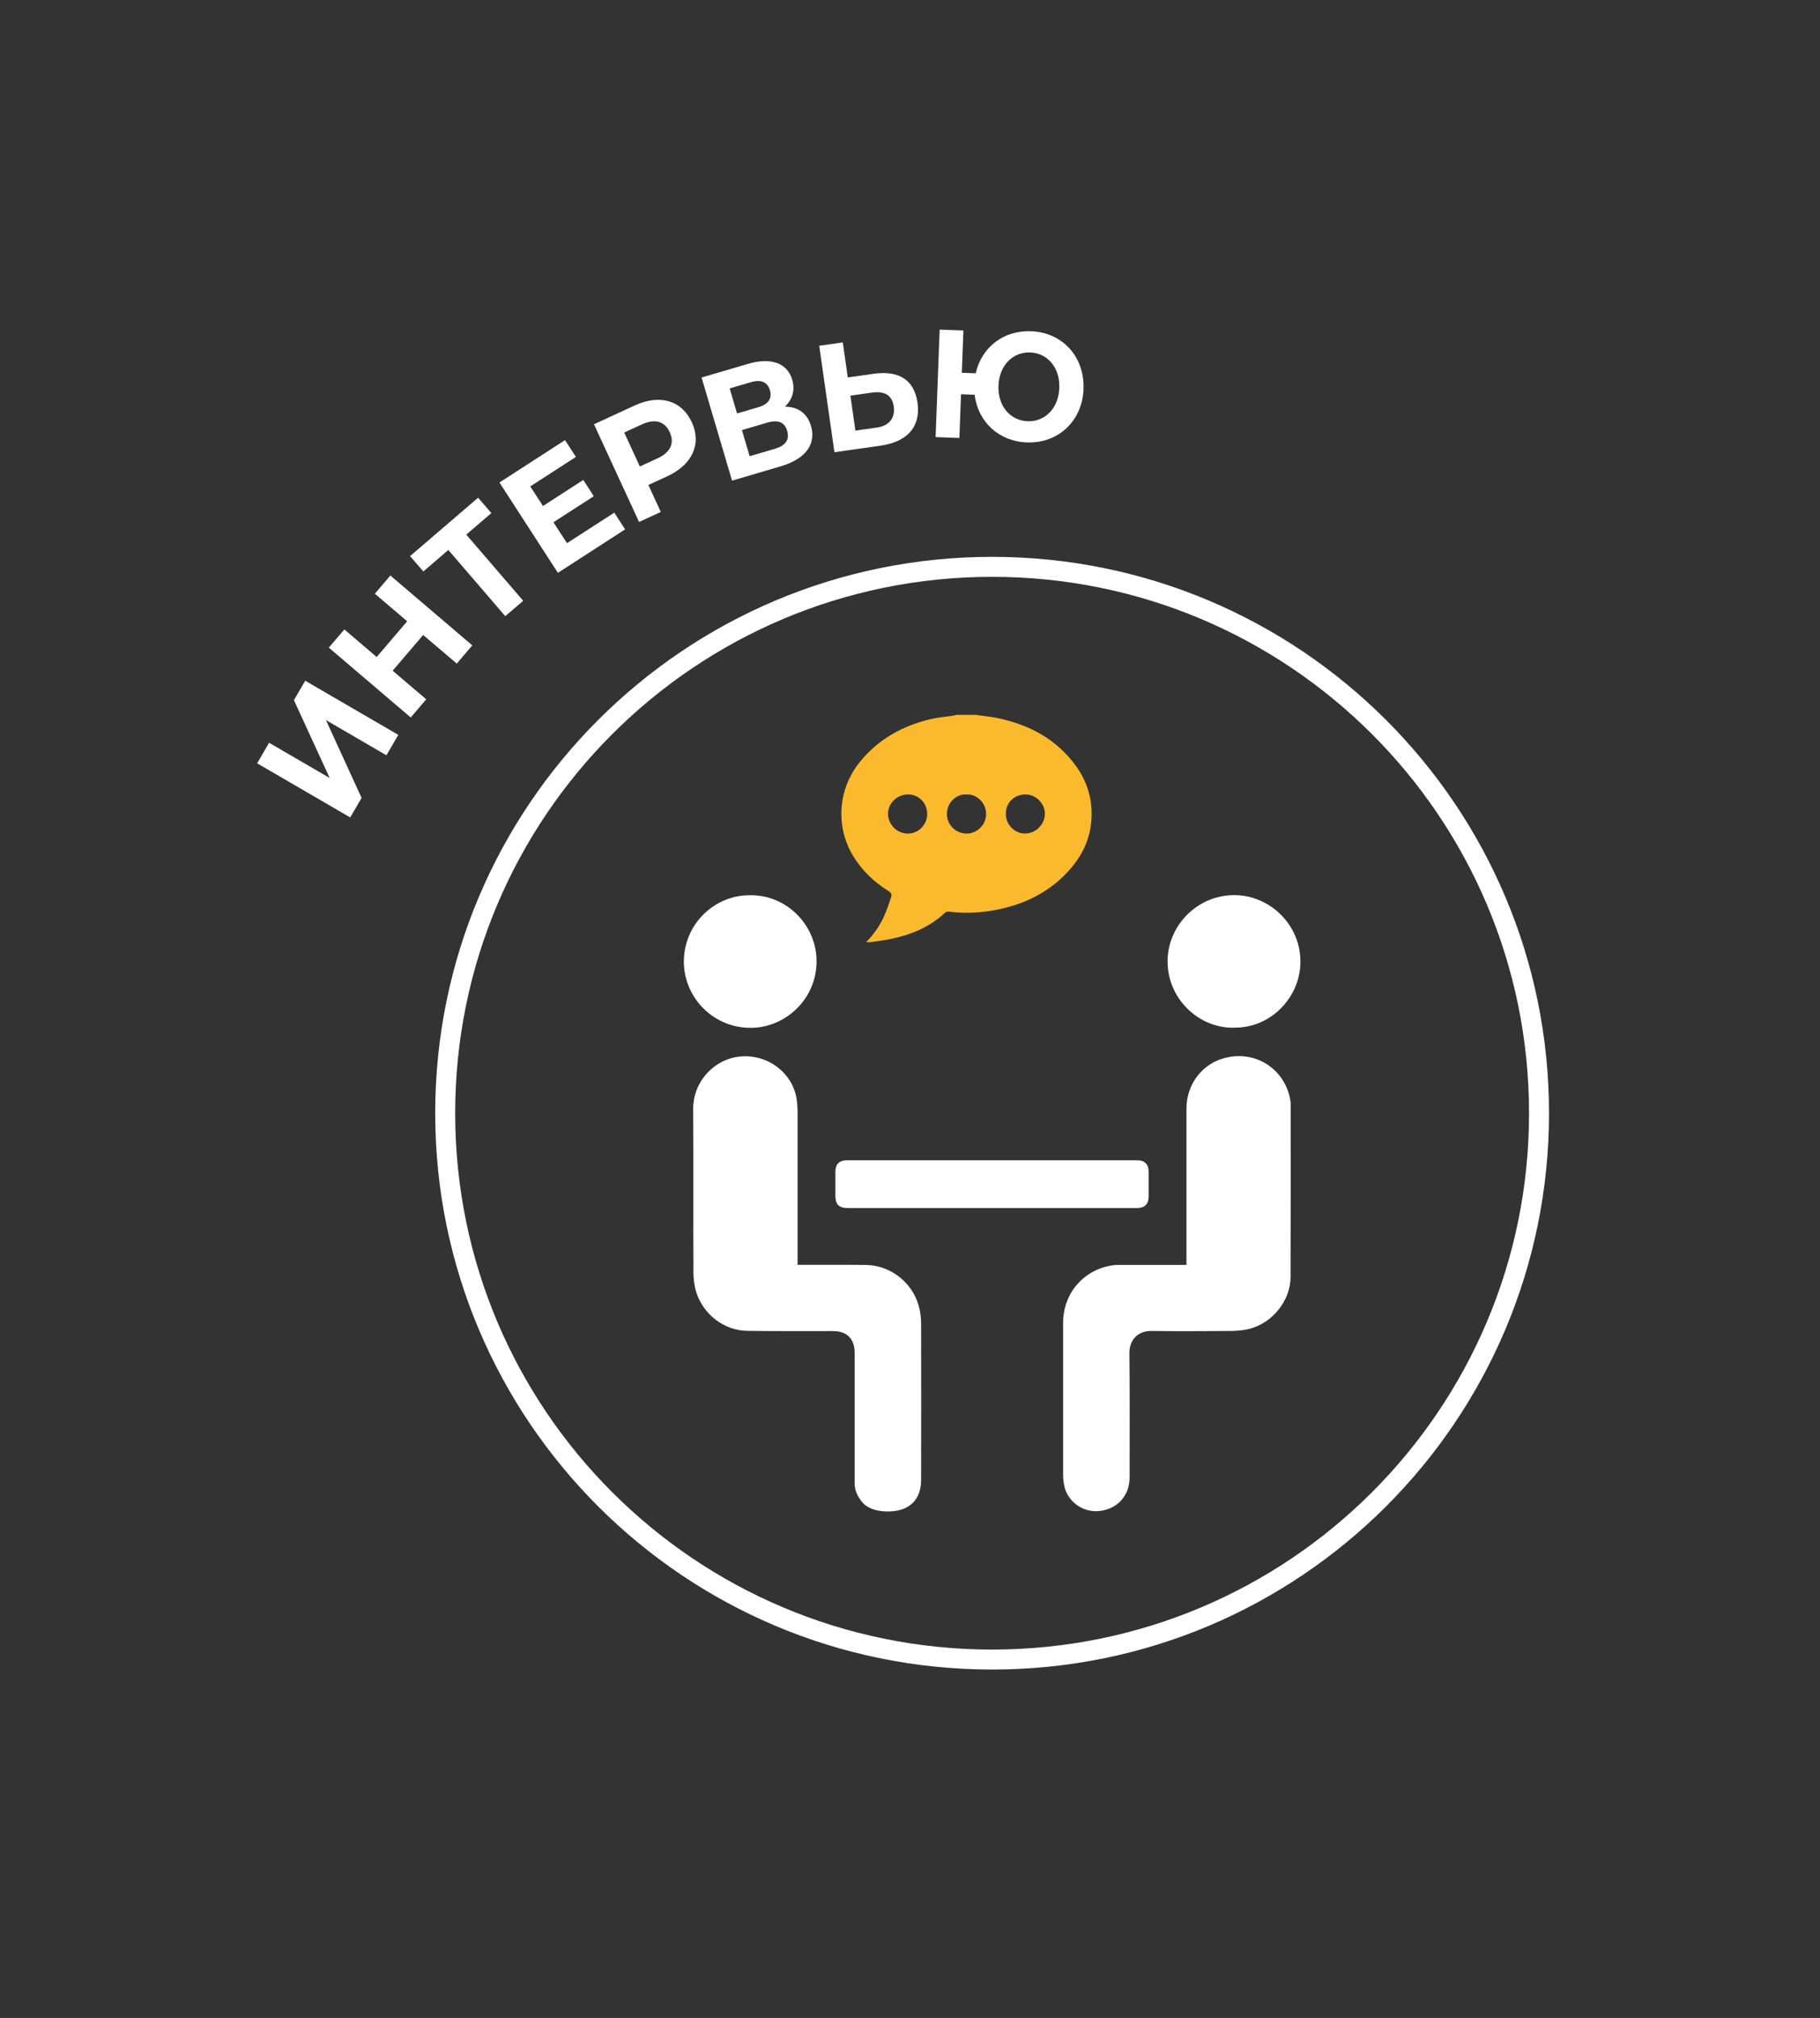 <?xml version="1.0" encoding="UTF-8"?> <svg xmlns="http://www.w3.org/2000/svg" width="729" height="808" viewBox="0 0 729 808" fill="none"><rect x="0" y="0" width="729" height="808" fill="#333333" stroke="none"/><g clip-path="url(#clip0_54_100)"><path d="M103 305.632L107.784 297.409L132.058 311.526L117.731 280.345L122.253 272.574L159.546 294.248L154.786 302.424L130.559 288.331L144.838 319.487L140.269 327.306L103 305.632Z" fill="white"></path><path d="M156.357 230.437L189.175 258.41L182.964 265.706L169.493 254.251L157.285 268.558L170.731 280.013L164.52 287.285L131.701 259.313L137.936 252.04L150.883 263.068L163.092 248.761L150.145 237.733L156.38 230.437H156.357Z" fill="white"></path><path d="M196.814 205.436L186.771 214.063L209.571 240.562L202.383 246.717L179.584 220.218L169.565 228.821L164.258 222.666L191.507 199.281L196.814 205.436Z" fill="white"></path><path d="M246.03 205.246L250.385 211.971L223.469 229.368L200.051 193.197L226.325 176.228L230.68 182.954L212.402 194.765L217.495 202.608L233.631 192.175L237.843 198.686L221.684 209.12L227.11 217.485L246.054 205.27L246.03 205.246Z" fill="white"></path><path d="M277.088 169.027C281.11 177.749 277.326 186.067 267.283 190.701L259.715 194.195L264.689 204.984L255.978 209.001L237.915 169.882L254.193 162.373C264.236 157.738 273.042 160.281 277.088 169.051V169.027ZM268.282 173.067C266.283 168.766 262.451 167.482 257.121 169.93L250.029 173.186L256.288 186.78L263.38 183.524C268.687 181.076 270.234 177.321 268.258 173.067H268.282Z" fill="white"></path><path d="M324.828 170.5C326.97 177.701 322.877 183.714 312.81 186.685L293.223 192.46L281.015 151.155L299.53 145.713C308.716 143.003 315.309 145.237 317.331 152.082C318.569 156.265 317.379 160.02 314.404 162.824C319.664 162.872 323.353 165.51 324.828 170.524V170.5ZM295.222 165.557L303.79 163.038C307.764 161.873 309.359 159.544 308.383 156.241C307.431 152.985 304.813 151.844 300.839 153.009L292.271 155.528L295.222 165.557ZM315.285 172.473C314.261 168.979 311.548 167.981 307.288 169.241L297.174 172.212L300.268 182.668L310.382 179.698C314.642 178.438 316.356 176.085 315.285 172.473Z" fill="white"></path><path d="M367.499 161.184C368.903 170.999 363.286 176.941 352.744 178.438L334.228 181.076L328.136 138.44L337.584 137.11L339.583 151.131L350.007 149.658C359.907 148.256 366.19 152.011 367.499 161.208V161.184ZM357.979 162.729C357.313 158.047 354.1 156.502 349.174 157.215L340.63 158.427L342.629 172.425L351.173 171.213C356.028 170.524 358.646 167.53 357.979 162.729Z" fill="white"></path><path d="M434.016 155.718C433.54 168.575 423.877 177.63 411.288 177.155C400.055 176.727 391.702 168.908 390.393 158.071L384.943 157.857L384.276 175.372L374.757 175.016L376.375 131.976L385.895 132.333L385.252 149.254L390.821 149.468C393.177 139.082 401.911 132.214 412.954 132.618C425.567 133.093 434.492 142.861 433.992 155.718H434.016ZM424.306 155.362C424.615 147.115 419.498 141.387 412.644 141.126C405.79 140.865 400.245 146.212 399.936 154.435C399.626 162.681 404.743 168.409 411.597 168.67C418.451 168.932 423.996 163.585 424.306 155.362Z" fill="white"></path><path d="M397.39 664.494C518.378 664.494 616.457 566.55 616.457 445.731C616.457 324.911 518.378 226.968 397.39 226.968C276.403 226.968 178.323 324.911 178.323 445.731C178.323 566.55 276.403 664.494 397.39 664.494Z" stroke="white" stroke-width="8"></path><path d="M390.869 286.263C393.892 286.691 396.962 286.952 399.96 287.594C412.455 290.303 423.164 296.007 430.851 306.535C435.825 313.332 437.919 321.056 437.063 329.421C436.372 336.076 433.683 341.993 429.399 347.127C420.951 357.275 409.837 362.575 397.009 364.666C391.369 365.593 385.705 365.759 380.041 365.022C379.541 364.951 378.827 365.165 378.47 365.521C372.282 371.297 364.762 374.362 356.599 376.002C354.005 376.525 351.387 376.858 348.769 377.238C348.27 377.309 347.746 377.238 346.961 377.238C350.197 373.887 352.672 370.298 354.386 366.258C355.362 364 356.099 361.648 356.932 359.319C357.337 358.154 356.956 357.441 355.838 356.752C350.055 353.163 345.247 348.553 341.701 342.706C334.538 330.8 335.656 315.851 344.438 305.062C351.863 295.936 361.549 290.588 372.854 287.927C375.829 287.237 378.922 287 381.945 286.524C382.302 286.477 382.659 286.334 383.016 286.239C385.61 286.239 388.228 286.239 390.822 286.239L390.869 286.263ZM387.109 318.133C383.349 317.776 379.303 321.175 379.279 325.857C379.232 330.182 382.778 333.723 387.061 333.771C391.393 333.818 395.034 330.229 394.986 325.833C394.939 321.175 390.774 317.752 387.109 318.157V318.133ZM371.378 325.952C371.378 321.507 368.07 318.109 363.691 318.109C359.288 318.109 355.647 321.674 355.695 325.928C355.766 330.253 359.384 333.818 363.715 333.771C367.904 333.747 371.378 330.206 371.378 325.975V325.952ZM410.789 318.109C406.172 318.133 402.864 321.412 402.888 325.904C402.911 330.301 406.41 333.794 410.67 333.747C414.93 333.675 418.5 330.111 418.523 325.857C418.571 321.745 414.906 318.085 410.765 318.109H410.789Z" fill="#FBBA2D"></path><path d="M319.521 506.452C323.781 506.452 327.85 506.452 331.92 506.452C336.917 506.452 341.915 506.404 346.889 506.5C357.194 506.666 366.261 514.176 368.356 524.324C368.736 526.154 368.95 528.079 368.95 529.956C368.998 550.822 368.974 571.689 368.95 592.555C368.95 598.33 366.428 602.537 361.501 604.295C357.289 605.816 348.936 605.793 345.39 601.515C343.533 599.281 342.32 596.857 342.32 593.91C342.32 576.466 342.32 558.998 342.32 541.554C342.32 536.112 339.226 532.998 333.8 532.974C322.305 532.974 310.786 533.046 299.292 532.879C289.867 532.737 281.633 526.177 278.872 517.36C278.087 514.889 277.778 512.179 277.754 509.565C277.659 487.725 277.801 465.884 277.659 444.043C277.587 433.61 285.179 425.411 293.818 423.462C305.836 420.753 317.783 428.857 319.187 440.787C319.354 442.19 319.473 443.592 319.473 444.994C319.473 464.838 319.473 484.683 319.473 504.503C319.473 505.097 319.473 505.691 319.473 506.5L319.521 506.452Z" fill="white"></path><path d="M475.235 506.452V504.289C475.235 484.184 475.235 464.054 475.235 443.948C475.235 433.848 481.875 425.363 491.752 423.343C503.96 420.824 515.051 428.81 516.883 440.811C517.026 441.714 516.978 442.641 516.978 443.568C516.978 466.169 517.026 488.794 516.931 511.395C516.883 520.925 509.482 529.98 500.105 532.166C497.82 532.689 495.393 532.903 493.037 532.927C482.446 532.998 471.856 533.07 461.289 532.927C455.602 532.832 452.341 536.753 452.389 541.696C452.555 558.332 452.46 574.992 452.46 591.628C452.46 598.71 447.748 604.129 440.561 605.008C433.659 605.84 427.638 601.111 426.329 595.122C426.02 593.72 425.853 592.246 425.829 590.796C425.806 570.405 425.806 550.014 425.829 529.647C425.829 517.812 434.088 508.282 445.796 506.618C447.129 506.428 448.51 506.499 449.866 506.499C457.791 506.499 465.716 506.499 473.641 506.499H475.283L475.235 506.452Z" fill="white"></path><path d="M397.414 483.708C378.185 483.708 358.979 483.708 339.75 483.708C336.013 483.708 334.633 482.354 334.609 478.694C334.609 475.533 334.585 472.348 334.609 469.187C334.633 466.145 336.156 464.601 339.202 464.601C377.97 464.601 416.715 464.601 455.483 464.601C458.529 464.601 460.052 466.145 460.076 469.187C460.1 472.491 460.1 475.794 460.076 479.074C460.052 482.211 458.505 483.708 455.364 483.708C436.039 483.708 416.715 483.708 397.39 483.708H397.414Z" fill="white"></path><path d="M494.179 411.508C480.043 411.769 467.12 399.578 467.691 383.964C468.191 370.322 479.638 358.463 494.298 358.416C508.649 358.368 521.476 370.489 520.857 386.103C520.334 399.673 508.839 411.746 494.179 411.484V411.508Z" fill="white"></path><path d="M300.505 358.463C314.999 358.297 326.446 370.085 327.041 383.678C327.731 399.435 315.165 410.961 301.814 411.532C286.202 412.197 273.994 399.744 273.922 385.152C273.851 370.156 286.107 358.297 300.505 358.463Z" fill="white"></path></g><defs><clipPath id="clip0_54_100"><rect width="523" height="542" fill="white" transform="translate(103 132)"></rect></clipPath></defs></svg> 